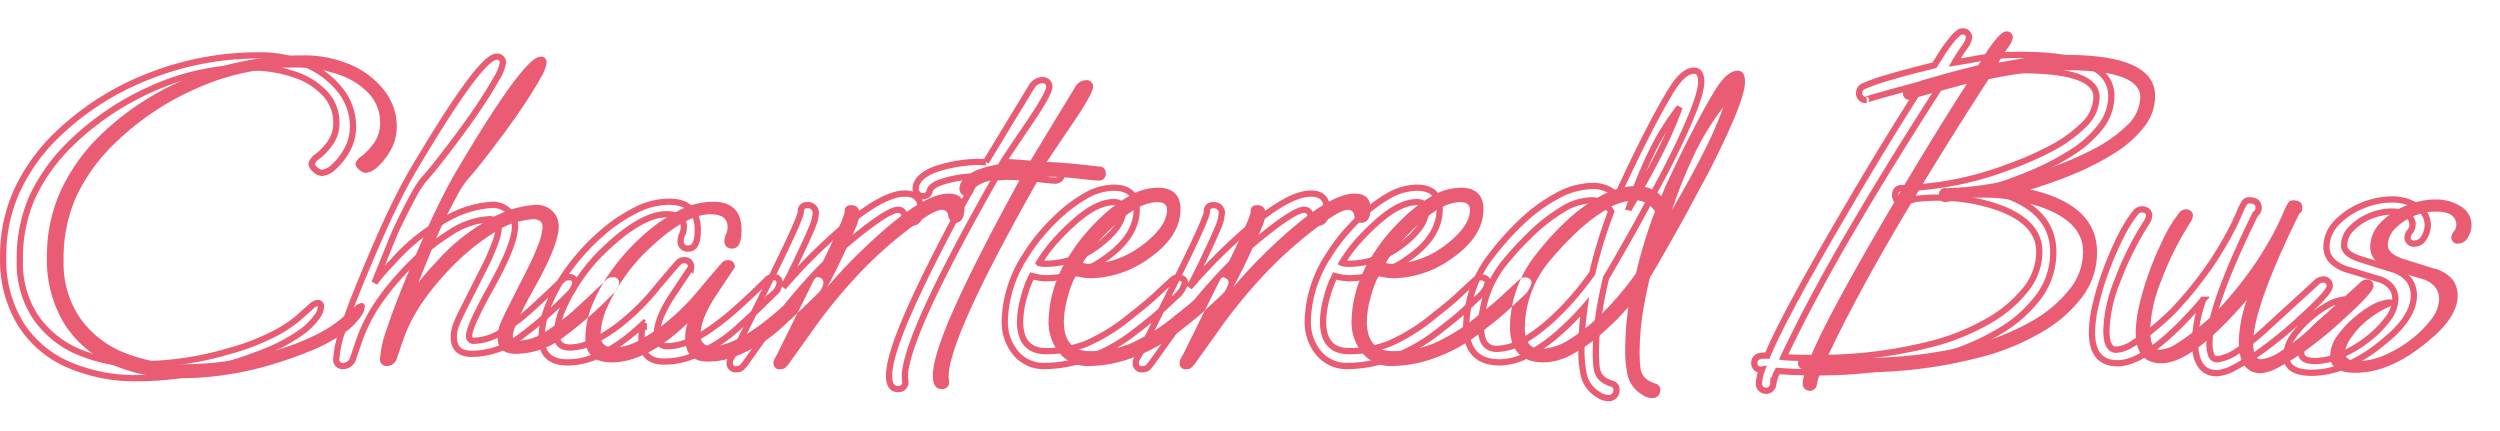<svg xmlns="http://www.w3.org/2000/svg" xmlns:xlink="http://www.w3.org/1999/xlink" width="399.844" height="69" viewBox="0 0 399.844 69">
  <defs>
    <style>
      .cls-1 {
        fill: #ea5c74;
        stroke: #ea5c74;
        stroke-width: 1px;
        fill-rule: evenodd;
        filter: url(#filter);
      }
    </style>
    <filter id="filter" x="505.156" y="5615" width="399.844" height="69" filterUnits="userSpaceOnUse">
      <feOffset result="offset" dx="7" in="SourceAlpha"/>
      <feGaussianBlur result="blur"/>
      <feFlood result="flood" flood-color="#fff"/>
      <feComposite result="composite" operator="in" in2="blur"/>
      <feBlend result="blend" in="SourceGraphic"/>
    </filter>
  </defs>
  <g transform="translate(-505.156 -5615)" style="fill: #ea5c74; filter: url(#filter)">
    <path id="text-charted-bus.svg" class="cls-1" d="M533.309,5675.08a52.433,52.433,0,0,0,6.48-1.26,65.339,65.339,0,0,0,7.668-2.55,26.919,26.919,0,0,0,6.372-3.49,10.637,10.637,0,0,0,1.836-1.88,3.254,3.254,0,0,0,.828-1.8,0.514,0.514,0,0,0-.5-0.64,1.838,1.838,0,0,0-1.08.57q-0.648.585-2.016,1.8a20.43,20.43,0,0,1-4.32,2.77,37.164,37.164,0,0,1-7.056,2.63,49.717,49.717,0,0,1-13.464,2.02,25.971,25.971,0,0,1-10.008-1.84,15.844,15.844,0,0,1-7.092-5.54,15.6,15.6,0,0,1-2.628-9.25,24.132,24.132,0,0,1,2.016-10.16,29.049,29.049,0,0,1,5.976-8.35,44.076,44.076,0,0,1,13.248-8.96,38.068,38.068,0,0,1,15.552-3.35,21.132,21.132,0,0,1,7.164,1.12,11.583,11.583,0,0,1,4.9,3.09,6.682,6.682,0,0,1,1.764,4.57,5.415,5.415,0,0,1-.972,3.28,10.419,10.419,0,0,1-1.98,2.12,2.179,2.179,0,0,0-1.008,1.23,1.451,1.451,0,0,0,.576.9,1.7,1.7,0,0,0,1.152.54,3.292,3.292,0,0,0,1.872-1.01,9.9,9.9,0,0,0,2.088-2.7,7.54,7.54,0,0,0,.936-3.71,9.289,9.289,0,0,0-1.944-5.69,13.677,13.677,0,0,0-5.328-4.14,18.731,18.731,0,0,0-7.848-1.54,47.445,47.445,0,0,0-17.46,3.31,44.306,44.306,0,0,0-14.8,9.43,29.842,29.842,0,0,0-6.372,8.93,25.19,25.19,0,0,0-2.2,10.58,19.72,19.72,0,0,0,2.664,10.48,17.019,17.019,0,0,0,7.524,6.62,26.778,26.778,0,0,0,11.412,2.27A46.613,46.613,0,0,0,533.309,5675.08Zm28.368-2.91,0.864-2.52a25.247,25.247,0,0,1,2.916-5.91,40.431,40.431,0,0,1,4.14-5.18,36.771,36.771,0,0,1,7.6-6.37,12.61,12.61,0,0,1,6.228-2.13q1.512,0,1.512,1.23a8.576,8.576,0,0,1-.576,2.52,36.577,36.577,0,0,1-1.8,4.1l-3.312,6.55q-0.793,1.59-1.152,2.52a5.412,5.412,0,0,0-.36,1.95c0,1.77.959,2.66,2.88,2.66a12.658,12.658,0,0,0,7.272-2.37,63.577,63.577,0,0,0,8.28-7.2,2.816,2.816,0,0,0,1.008-1.8,0.874,0.874,0,0,0-1.08-.87,1.179,1.179,0,0,0-.864.29c-1.584,1.54-3.217,3.07-4.9,4.61a34.626,34.626,0,0,1-4.9,3.78,8.482,8.482,0,0,1-4.392,1.47,0.731,0.731,0,0,1-.864-0.79c0-1.01,1.224-3.69,3.672-8.06q3.672-6.63,3.672-9.43a3.338,3.338,0,0,0-1.008-2.45,3.614,3.614,0,0,0-2.664-1.01,16.782,16.782,0,0,0-7.452,2.34,31.444,31.444,0,0,0-8.532,6.88,35.992,35.992,0,0,0-2.808,3.24l2.736-6.77c0.383-.96.887-2.08,1.512-3.35s1.26-2.51,1.908-3.71a16.168,16.168,0,0,1,1.764-2.73c0.623-.68,1.451-1.67,2.484-2.99s2.135-2.77,3.312-4.36,2.279-3.15,3.312-4.71,1.872-2.93,2.52-4.11a6.515,6.515,0,0,0,.972-2.41,0.894,0.894,0,0,0-1.008-1.01q-2.592,0-13.248,18c-0.72,1.2-1.489,2.61-2.3,4.21s-1.609,3.26-2.376,4.94q-2.018,4.53-3.78,8.82t-2.844,7.56a17.463,17.463,0,0,0-1.08,4.78,1.023,1.023,0,0,0,1.152,1.16,1.718,1.718,0,0,0,1.584-1.37h0Zm46.44-5.47a6.617,6.617,0,0,0-.36,2.37q0,3.75,3.528,3.75a11.535,11.535,0,0,0,4.608-.87,23.505,23.505,0,0,0,7.776-5q2.3-2.055,5.184-4.93a2.816,2.816,0,0,0,1.008-1.8,0.874,0.874,0,0,0-1.08-.87,1.179,1.179,0,0,0-.864.29q-2.306,2.31-4.824,4.57a41.113,41.113,0,0,1-4.824,3.78,18.285,18.285,0,0,1-2.952,1.59,8.431,8.431,0,0,1-3.312.79,1.625,1.625,0,0,1-1.8-1.87q0-2.595,2.736-6.63l2.736-4.1a1.016,1.016,0,0,0-1.152-1.15,1.177,1.177,0,0,0-.864.36c-0.673.76-1.272,1.46-1.8,2.08s-0.961,1.13-1.3,1.52a37.9,37.9,0,0,1-6.48,6.48,28.41,28.41,0,0,1-3.708,2.37,8.4,8.4,0,0,1-4,1.15c-1.44,0-2.16-.64-2.16-1.94a10.887,10.887,0,0,1,.972-4.28,26.38,26.38,0,0,1,2.484-4.5,29.383,29.383,0,0,1,3.1-3.89q6.622-6.705,11.016-6.7c1.824,0,2.736.67,2.736,2.02a2.8,2.8,0,0,1-.252,1.19,2.418,2.418,0,0,0-.252,1.04,1.11,1.11,0,0,0,1.3,1.22c0.959,0,1.44-.98,1.44-2.95q0-4.53-4.608-4.53a12.006,12.006,0,0,0-5.4,1.4,25.927,25.927,0,0,0-5.472,3.74,35.132,35.132,0,0,0-4.824,5.19,26.855,26.855,0,0,0-3.42,5.83,14.41,14.41,0,0,0-1.26,5.58q0,3.96,4.176,3.96,5.616,0,12.168-6.26h0Zm15.66,7.09c0.167-.17.347-0.37,0.54-0.61l3.6-5.04a83.7,83.7,0,0,1,8.316-10.08,68.264,68.264,0,0,1,7.812-6.84q3.527-2.67,4.752-2.67a0.985,0.985,0,0,1,1.008.87,1.326,1.326,0,0,0,1.08,1.22c1.008,0,1.512-.77,1.512-2.3,0-1.59-.841-2.38-2.52-2.38q-3.672,0-10.512,5.98c-1.537,1.34-3.049,2.76-4.536,4.24s-2.952,3.08-4.392,4.76q1.15-2.025,2.88-5.76c0.671-1.4,1.224-2.62,1.656-3.68a7.021,7.021,0,0,0,.648-2.3,1.212,1.212,0,0,0-1.368-1.37,0.893,0.893,0,0,0-1.008,1.01q0,0.93-4.176,9.43l-6.552,13.25q-0.146.285-.4,0.72a1.706,1.706,0,0,0-.252.86,0.934,0.934,0,0,0,1.152.94A1.021,1.021,0,0,0,623.777,5673.79Zm26.172,2.27v-0.15l-0.072-.57q-0.073-6.27,14.544-31.97l1.08-.07a20.346,20.346,0,0,1,2.952.07c1.152,0.09,2.232.2,3.24,0.32s1.679,0.18,2.016.18a1.084,1.084,0,0,0,1.3-1.15,1,1,0,0,0-1.08-1.08q-2.953-.36-5.112-0.54t-3.24-.18q0.287-.51,4.248-6.34,3.166-4.68,3.168-5.76a1.021,1.021,0,0,0-.288-0.68,1.084,1.084,0,0,0-.864-0.32,2.031,2.031,0,0,0-1.656,1q-0.721,1.155-1.3,2.13c-0.385.65-.745,1.23-1.08,1.76l-4.968,8.21a22.431,22.431,0,0,0-8.28,1.22q-2.954,1.23-2.952,3.1a1.181,1.181,0,0,0,1.908.9,1.2,1.2,0,0,0,.324-0.54c0.1-.67.947-1.24,2.556-1.69a18.628,18.628,0,0,1,5.148-.69q-7.058,12.825-10.62,20.74t-3.564,11.09q0,2.16,1.368,2.16a1.054,1.054,0,0,0,1.224-1.15h0Zm29.448-3.89a25.663,25.663,0,0,0,6.912-3.82q2.95-2.235,4.32-3.49c0.911-.84,1.775-1.64,2.592-2.41a4,4,0,0,0,1.44-2.23,0.706,0.706,0,0,0-.36-0.65,1.347,1.347,0,0,0-.72-0.22,1.479,1.479,0,0,0-.792.29c-1.008.91-1.944,1.78-2.808,2.59s-2.16,1.9-3.888,3.24a29.856,29.856,0,0,1-7.2,4.5,17.412,17.412,0,0,1-6.408,1.19q-4.177,0-4.176-4.75a14.814,14.814,0,0,1,.576-3.75,16.955,16.955,0,0,1,1.3-3.52c0.335,0.09.707,0.18,1.116,0.25a8.318,8.318,0,0,0,1.4.11,16.436,16.436,0,0,0,9.216-3.17q5.038-3.525,5.04-7.85c0-2.3-1.224-3.46-3.672-3.46a9.247,9.247,0,0,0-4.608,1.37,23.209,23.209,0,0,0-4.536,3.46,32.766,32.766,0,0,0-2.664,2.84,26.862,26.862,0,0,0-2.16,2.99,19.957,19.957,0,0,0-3.456,10.66,7.755,7.755,0,0,0,1.728,5.11,5.843,5.843,0,0,0,4.752,2.09A20.66,20.66,0,0,0,679.4,5672.17Zm-8.064-15.12a23.3,23.3,0,0,1,2.2-3.06,35.291,35.291,0,0,1,3.06-3.13c2.543-2.36,4.775-3.53,6.7-3.53,1.008,0,1.512.41,1.512,1.22q0,2.745-4.176,5.83a14.758,14.758,0,0,1-3.96,2.09,13.386,13.386,0,0,1-4.392.72,3.117,3.117,0,0,1-.936-0.14h0Zm17.388,16.74c0.167-.17.347-0.37,0.54-0.61l3.6-5.04a83.7,83.7,0,0,1,8.316-10.08,68.264,68.264,0,0,1,7.812-6.84q3.526-2.67,4.752-2.67a0.985,0.985,0,0,1,1.008.87,1.326,1.326,0,0,0,1.08,1.22c1.008,0,1.512-.77,1.512-2.3,0-1.59-.841-2.38-2.52-2.38q-3.672,0-10.512,5.98c-1.537,1.34-3.049,2.76-4.536,4.24s-2.952,3.08-4.392,4.76q1.151-2.025,2.88-5.76c0.671-1.4,1.224-2.62,1.656-3.68a7.021,7.021,0,0,0,.648-2.3,1.212,1.212,0,0,0-1.368-1.37,0.893,0.893,0,0,0-1.008,1.01q0,0.93-4.176,9.43l-6.552,13.25q-0.145.285-.4,0.72a1.706,1.706,0,0,0-.252.86,0.934,0.934,0,0,0,1.152.94A1.021,1.021,0,0,0,688.721,5673.79Zm39.132-1.62a25.663,25.663,0,0,0,6.912-3.82q2.951-2.235,4.32-3.49c0.911-.84,1.775-1.64,2.592-2.41a4,4,0,0,0,1.44-2.23,0.706,0.706,0,0,0-.36-0.65,1.347,1.347,0,0,0-.72-0.22,1.479,1.479,0,0,0-.792.29c-1.008.91-1.944,1.78-2.808,2.59s-2.16,1.9-3.888,3.24a29.856,29.856,0,0,1-7.2,4.5,17.412,17.412,0,0,1-6.408,1.19q-4.178,0-4.176-4.75a14.814,14.814,0,0,1,.576-3.75,16.955,16.955,0,0,1,1.3-3.52c0.335,0.09.707,0.18,1.116,0.25a8.318,8.318,0,0,0,1.4.11,16.436,16.436,0,0,0,9.216-3.17q5.038-3.525,5.04-7.85c0-2.3-1.224-3.46-3.672-3.46a9.247,9.247,0,0,0-4.608,1.37,23.209,23.209,0,0,0-4.536,3.46,32.766,32.766,0,0,0-2.664,2.84,26.862,26.862,0,0,0-2.16,2.99,19.957,19.957,0,0,0-3.456,10.66,7.755,7.755,0,0,0,1.728,5.11,5.843,5.843,0,0,0,4.752,2.09A20.66,20.66,0,0,0,727.853,5672.17Zm-8.064-15.12a23.3,23.3,0,0,1,2.2-3.06,35.291,35.291,0,0,1,3.06-3.13c2.543-2.36,4.775-3.53,6.7-3.53,1.008,0,1.512.41,1.512,1.22q0,2.745-4.176,5.83a14.758,14.758,0,0,1-3.96,2.09,13.386,13.386,0,0,1-4.392.72,3.117,3.117,0,0,1-.936-0.14h0Zm43.92,20.3a0.987,0.987,0,0,0-.864-1.01,6.99,6.99,0,0,1-1.008-.46,3.019,3.019,0,0,1-.792-0.69,3.1,3.1,0,0,1-.54-1.55,19.106,19.106,0,0,1-.108-2.12,40.954,40.954,0,0,1,.432-6.01q0.432-2.925,1.224-6.16,0.432-.645,1.4-2.34t2.2-3.85q1.222-2.16,2.412-4.36c0.792-1.46,1.487-2.76,2.088-3.88s1.019-1.91,1.26-2.34q5.832-11.385,5.832-14.48,0-1.8-1.152-1.8-1.657,0-3.528,2.96c-1.105,1.77-2.353,4.02-3.744,6.73s-2.664,5.31-3.816,7.81c-0.337.67-.589,1.22-0.756,1.66s-0.3.74-.4,0.93a5.254,5.254,0,0,0-3.816-1.65,12.207,12.207,0,0,0-5.832,1.58,26.3,26.3,0,0,0-5.616,4.1,44.106,44.106,0,0,0-4.752,5.26,18.921,18.921,0,0,0-4.176,11.52q0,5.76,5.4,5.76a9.637,9.637,0,0,0,4.572-1.3,25.876,25.876,0,0,0,4.752-3.34,44.1,44.1,0,0,0,4.212-4.22q-0.289,2.025-.4,3.78c-0.072,1.18-.108,2.27-0.108,3.28a17.64,17.64,0,0,0,.288,3.31,4.942,4.942,0,0,0,2.412,3.64,2.728,2.728,0,0,0,1.4.54,1.25,1.25,0,0,0,1.512-1.3h0Zm5.256-37.29a41.682,41.682,0,0,1,4.824-7.92,65.455,65.455,0,0,1-3.384,7.66q-2.09,4.08-4.824,8.75A79.6,79.6,0,0,1,768.965,5640.06Zm-26.928,27.36a16.831,16.831,0,0,1,3.6-10.23,51.6,51.6,0,0,1,4.14-4.53,28.227,28.227,0,0,1,5.04-4,9.316,9.316,0,0,1,4.788-1.62,3.642,3.642,0,0,1,3.24,1.8q-0.937,2.445-1.692,4.9t-1.332,4.96a47.608,47.608,0,0,1-2.952,3.78,42.858,42.858,0,0,1-3.456,3.57,27.163,27.163,0,0,1-4.428,3.35,8.719,8.719,0,0,1-4.428,1.4c-1.681,0-2.52-1.13-2.52-3.38h0Zm46.728,9a6.087,6.087,0,0,1,.72-2.09q2.734,0.21,5.328.21a74.4,74.4,0,0,0,21.816-2.88,38.208,38.208,0,0,0,8.424-3.74,21.144,21.144,0,0,0,6.156-5.47,11.709,11.709,0,0,0,2.34-7.13q0-7.56-10.656-10.01a73.438,73.438,0,0,0,7.128-2.55,42.074,42.074,0,0,0,6.444-3.35,17.983,17.983,0,0,0,4.644-4.14,7.971,7.971,0,0,0,1.728-4.93q0-6.555-14.328-6.56a37.051,37.051,0,0,0-6.408.47c-1.728.31-3.168,0.57-4.32,0.76,0.479-.82.983-1.61,1.512-2.38a3.8,3.8,0,0,0,.792-1.58,0.962,0.962,0,0,0-1.152-1.01c-0.432,0-1.152.67-2.16,2.02a16.881,16.881,0,0,0-1.044,1.51c-0.36.57-.756,1.2-1.188,1.87q-4.394,1.08-7.2,1.91a31.545,31.545,0,0,0-4.032,1.4,1.12,1.12,0,0,0-.792,1.01,1.046,1.046,0,0,0,1.152,1.22q-0.648,0,9.072-2.59-3.1,4.83-6.048,9.65t-5.688,9.5q-10.514,17.865-13.176,24.34c-1.393-.1-2.088.29-2.088,1.15a1.023,1.023,0,0,0,1.224,1.08,8.015,8.015,0,0,0-.5,2.31,1.152,1.152,0,0,0,2.3,0h0Zm3.1-4.22c-0.576-.02-1.057-0.06-1.44-0.1q4.246-9,10.728-20.09t15.048-24.34q3.383-.72,6.444-1.08a50.255,50.255,0,0,1,5.868-.36q11.95,0,11.952,4.32a6.314,6.314,0,0,1-2.124,4.5,21.545,21.545,0,0,1-5.4,3.82,52.65,52.65,0,0,1-6.732,2.91,51.417,51.417,0,0,1-16.776,3.32,0.955,0.955,0,0,0-1.152,1,1.026,1.026,0,0,0,1.08,1.23,20.752,20.752,0,0,0,2.16-.51,29.827,29.827,0,0,1,3.6-.21,28.322,28.322,0,0,1,10.08,1.73q6.118,2.37,6.12,6.91a9.646,9.646,0,0,1-2.268,6.15,20.559,20.559,0,0,1-5.9,4.94,36.664,36.664,0,0,1-7.74,3.31,71.466,71.466,0,0,1-20.088,2.59C793.589,5672.24,792.437,5672.23,791.861,5672.2Zm70.776,1.52a39.168,39.168,0,0,0,4.32-2.7q1.3-.945,2.808-2.16t3.456-3.03q4.536-4.095,4.536-5.04a0.988,0.988,0,0,0-1.152-1.08,1.59,1.59,0,0,0-1.08.58l-7.56,6.91a32.964,32.964,0,0,1-5,3.96,7.264,7.264,0,0,1-3.132,1.3,1.025,1.025,0,0,1-1.008-.62,5.408,5.408,0,0,1-.288-2.12q0-5.61,7.344-20.52a1.065,1.065,0,0,0,.5-1.01c0-.77-0.5-1.15-1.512-1.15a0.826,0.826,0,0,0-.756.4,10.017,10.017,0,0,0-.612,1.18,40.1,40.1,0,0,1-1.908,4q-1.046,1.905-2.34,3.92a61.714,61.714,0,0,1-6.48,8.14c-0.864.86-1.885,1.79-3.06,2.77a28.8,28.8,0,0,1-3.42,2.49,5.617,5.617,0,0,1-2.664,1q-1.586,0-1.584-3.09a22.616,22.616,0,0,1,1.728-7.85,49.81,49.81,0,0,1,4.608-9.29,2.6,2.6,0,0,0,.5-1.22,0.869,0.869,0,0,0-.36-0.76,1.237,1.237,0,0,0-.72-0.25,1.379,1.379,0,0,0-1.08.5,21.95,21.95,0,0,0-2.448,3.96,53.866,53.866,0,0,0-2.268,5.26,43.942,43.942,0,0,0-1.656,5.44,20.243,20.243,0,0,0-.612,4.5q0,4.965,4.1,4.96,4.968,0,13.68-10.15a21.578,21.578,0,0,0-1.3,6.63c0,3.4,1.175,5.11,3.528,5.11A7.128,7.128,0,0,0,862.637,5673.72Zm24.624-4.79q3.958-3.465,3.96-6.7a4.184,4.184,0,0,0-.792-2.48,5.377,5.377,0,0,0-2.88-1.77l-4.608-1.44c-1.921-.57-2.88-1.34-2.88-2.3a3.8,3.8,0,0,1,1.152-2.66,8.448,8.448,0,0,1,2.916-1.98,8.871,8.871,0,0,1,3.564-.76q3.311,0,3.312,2.16a1.765,1.765,0,0,1-.4,1.04,1.652,1.652,0,0,0-.4.9,1,1,0,0,0,1.224,1.01,1.717,1.717,0,0,0,1.4-.93,3.65,3.65,0,0,0,.612-2.02,3.418,3.418,0,0,0-1.728-2.99,7.3,7.3,0,0,0-4.032-1.11,12.458,12.458,0,0,0-4.752,1,11.6,11.6,0,0,0-4.068,2.74,5.544,5.544,0,0,0-1.62,3.89,3.16,3.16,0,0,0,.792,2.09,5.6,5.6,0,0,0,2.592,1.51l4.752,1.44a4.213,4.213,0,0,1,2.2,1.29,3.081,3.081,0,0,1,.684,1.95,5.589,5.589,0,0,1-1.3,3.31,16.926,16.926,0,0,1-3.276,3.24,19.626,19.626,0,0,1-4.176,2.45,10.507,10.507,0,0,1-4.068.93q-2.233,0-2.232-1.29,0-1.365,1.836-3.57a15.124,15.124,0,0,1,5.148-3.78,1.2,1.2,0,0,0,.792-0.79c0-.29-0.193-0.43-0.576-0.43a4.547,4.547,0,0,0-1.26.22,6.343,6.343,0,0,0-1.188.43,16.273,16.273,0,0,0-3.1,2.09,16.082,16.082,0,0,0-2.844,3.02,5.653,5.653,0,0,0-1.188,3.31q0,2.67,4.032,2.67,5.975,0,12.384-5.69h0Z" style="stroke: inherit; filter: none; fill: inherit"/>
  </g>
  <use transform="translate(-505.156 -5615)" xlink:href="#text-charted-bus.svg" style="stroke: #ea5c74; filter: none; fill: none"/>
</svg>
